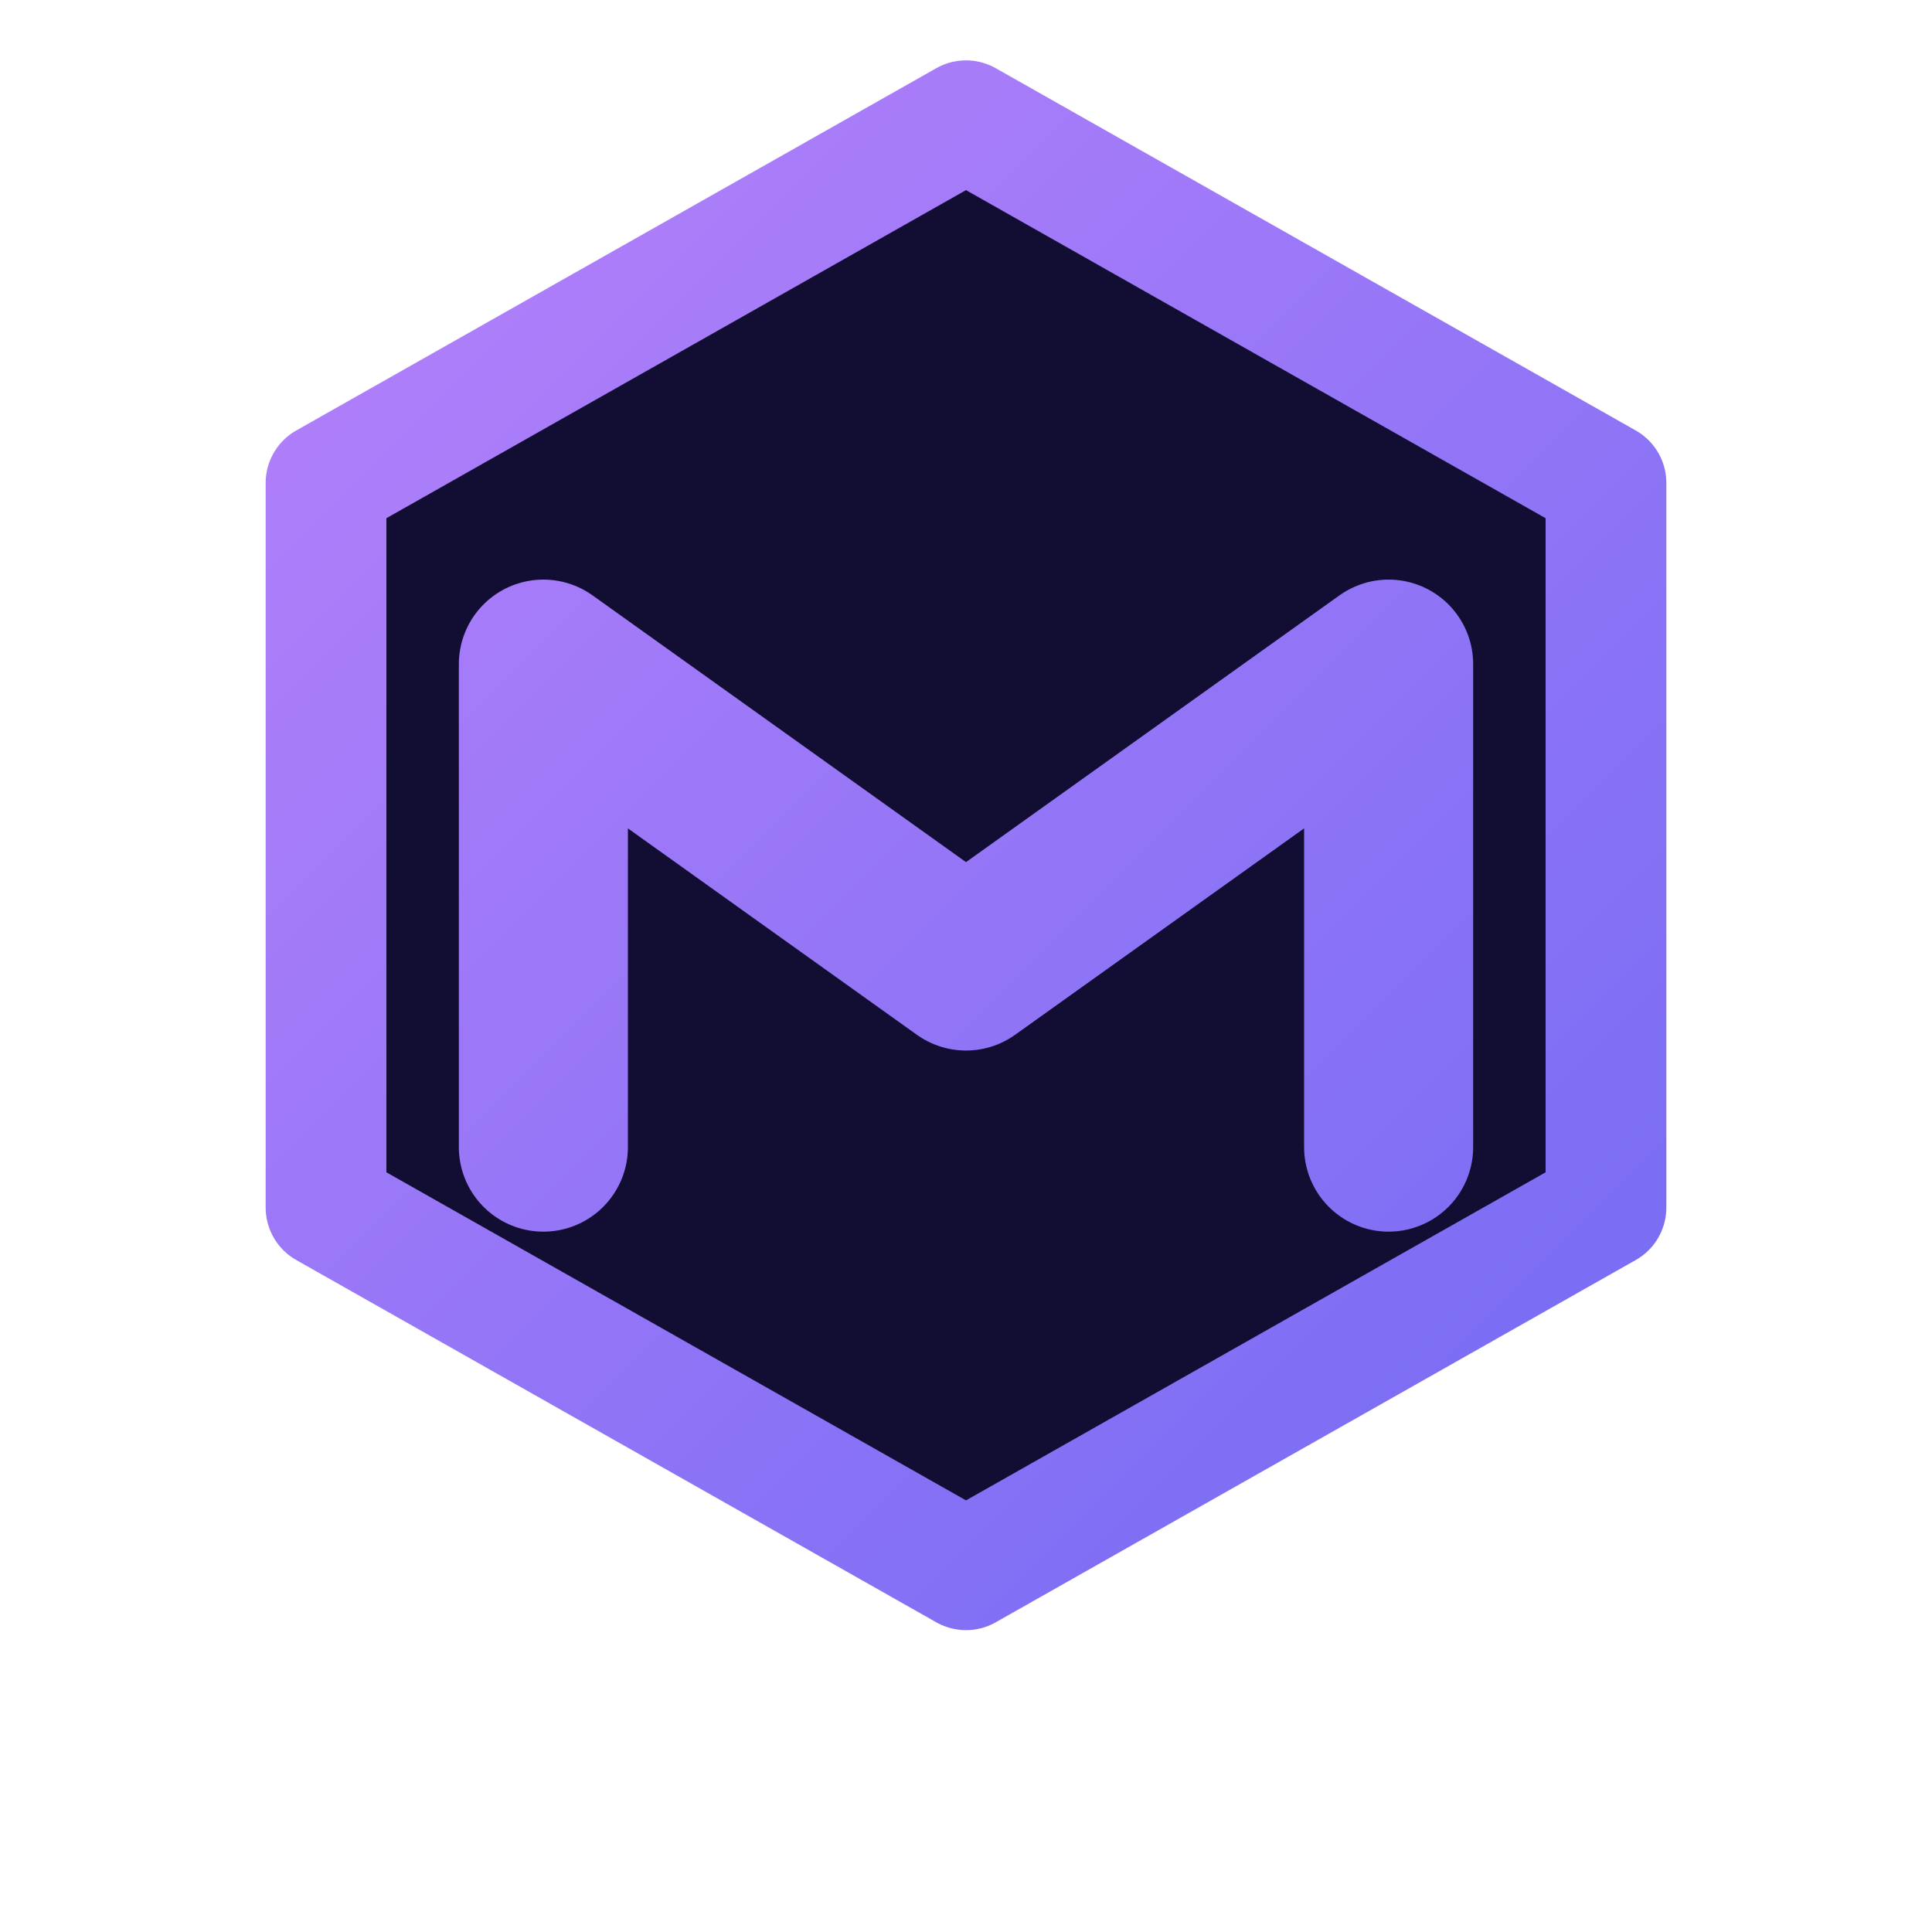 <svg width="32" height="32" viewBox="0 0 32 32" fill="none" xmlns="http://www.w3.org/2000/svg">
  <linearGradient id="edge" x1="0" y1="0" x2="32" y2="32" gradientUnits="userSpaceOnUse">
    <stop stop-color="#C084FC"/>
    <stop offset="1" stop-color="#6366F1"/>
  </linearGradient>

  <path d="M16 2 L26.6 8 L26.6 20 L16 26 L5.4 20 L5.4 8 Z"
        fill="#120d33" stroke="url(#edge)" stroke-width="2" stroke-linejoin="round"/>
  <path d="M9 19 V11 L16 16 L23 11 V19"
        stroke="url(#edge)" stroke-width="2.8" stroke-linecap="round" stroke-linejoin="round"/>
</svg> 
